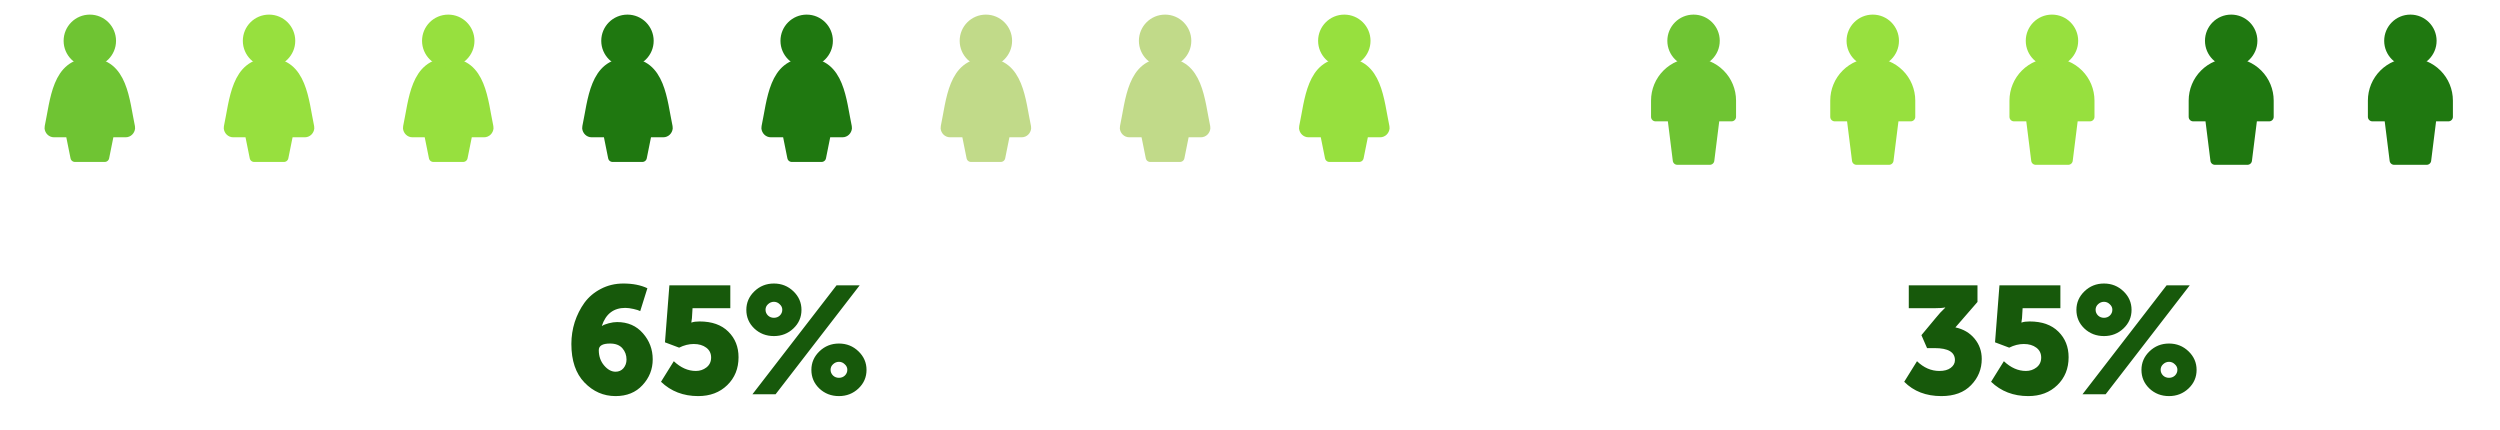 <svg width="279" height="48" viewBox="0 0 279 48" fill="none" xmlns="http://www.w3.org/2000/svg">
<path d="M10.025 6.981C11.364 6.981 12.45 5.895 12.45 4.556C12.45 3.216 11.364 2.131 10.025 2.131C8.685 2.131 7.6 3.216 7.6 4.556C7.6 5.895 8.685 6.981 10.025 6.981Z" fill="#6FC433" stroke="#6FC433" stroke-linecap="round" stroke-linejoin="round"/>
<path d="M12.242 14.821L11.688 17.573H8.362L7.808 14.821H6.023C5.735 14.821 5.499 14.589 5.471 14.291C5.467 14.252 5.472 14.214 5.481 14.175C6.104 11.247 6.286 6.981 10.025 6.981C13.763 6.981 13.946 11.247 14.569 14.175C14.577 14.214 14.582 14.252 14.578 14.291C14.55 14.589 14.314 14.821 14.027 14.821H12.242Z" fill="#6FC433" stroke="#6FC433" stroke-linecap="round" stroke-linejoin="round"/>
<path d="M30.025 6.981C31.364 6.981 32.45 5.895 32.45 4.556C32.45 3.216 31.364 2.131 30.025 2.131C28.685 2.131 27.6 3.216 27.6 4.556C27.6 5.895 28.685 6.981 30.025 6.981Z" fill="#97E03E" stroke="#97E03E" stroke-linecap="round" stroke-linejoin="round"/>
<path d="M32.242 14.821L31.688 17.573H28.362L27.808 14.821H26.023C25.735 14.821 25.499 14.589 25.471 14.291C25.468 14.252 25.473 14.214 25.481 14.175C26.104 11.247 26.286 6.981 30.025 6.981C33.763 6.981 33.946 11.247 34.569 14.175C34.577 14.214 34.582 14.252 34.578 14.291C34.55 14.589 34.314 14.821 34.027 14.821H32.242Z" fill="#97E03E" stroke="#97E03E" stroke-linecap="round" stroke-linejoin="round"/>
<path d="M50.025 6.981C51.364 6.981 52.45 5.895 52.45 4.556C52.45 3.216 51.364 2.131 50.025 2.131C48.685 2.131 47.6 3.216 47.6 4.556C47.6 5.895 48.685 6.981 50.025 6.981Z" fill="#97E03E" stroke="#97E03E" stroke-linecap="round" stroke-linejoin="round"/>
<path d="M52.242 14.821L51.688 17.573H48.362L47.808 14.821H46.023C45.735 14.821 45.499 14.589 45.471 14.291C45.468 14.252 45.472 14.214 45.481 14.175C46.104 11.247 46.286 6.981 50.025 6.981C53.763 6.981 53.946 11.247 54.569 14.175C54.577 14.214 54.582 14.252 54.578 14.291C54.55 14.589 54.314 14.821 54.027 14.821H52.242Z" fill="#97E03E" stroke="#97E03E" stroke-linecap="round" stroke-linejoin="round"/>
<path d="M70.025 6.981C71.364 6.981 72.45 5.895 72.45 4.556C72.45 3.216 71.364 2.131 70.025 2.131C68.685 2.131 67.6 3.216 67.6 4.556C67.6 5.895 68.685 6.981 70.025 6.981Z" fill="#1F7810" stroke="#1F7810" stroke-linecap="round" stroke-linejoin="round"/>
<path d="M72.242 14.821L71.688 17.573H68.362L67.808 14.821H66.022C65.735 14.821 65.499 14.589 65.471 14.291C65.468 14.252 65.472 14.214 65.481 14.175C66.104 11.247 66.286 6.981 70.025 6.981C73.763 6.981 73.946 11.247 74.569 14.175C74.577 14.214 74.582 14.252 74.578 14.291C74.55 14.589 74.314 14.821 74.027 14.821H72.242Z" fill="#1F7810" stroke="#1F7810" stroke-linecap="round" stroke-linejoin="round"/>
<path d="M90.025 6.981C91.364 6.981 92.45 5.895 92.45 4.556C92.45 3.216 91.364 2.131 90.025 2.131C88.685 2.131 87.6 3.216 87.6 4.556C87.6 5.895 88.685 6.981 90.025 6.981Z" fill="#1F7810" stroke="#1F7810" stroke-linecap="round" stroke-linejoin="round"/>
<path d="M92.242 14.821L91.688 17.573H88.362L87.808 14.821H86.022C85.735 14.821 85.499 14.589 85.471 14.291C85.468 14.252 85.472 14.214 85.481 14.175C86.104 11.247 86.286 6.981 90.025 6.981C93.763 6.981 93.946 11.247 94.569 14.175C94.577 14.214 94.582 14.252 94.578 14.291C94.55 14.589 94.314 14.821 94.027 14.821H92.242Z" fill="#1F7810" stroke="#1F7810" stroke-linecap="round" stroke-linejoin="round"/>
<path d="M110.025 6.981C111.364 6.981 112.45 5.895 112.45 4.556C112.45 3.216 111.364 2.131 110.025 2.131C108.685 2.131 107.6 3.216 107.6 4.556C107.6 5.895 108.685 6.981 110.025 6.981Z" fill="#C1DA89" stroke="#C1DA89" stroke-linecap="round" stroke-linejoin="round"/>
<path d="M112.242 14.821L111.688 17.573H108.362L107.808 14.821H106.023C105.735 14.821 105.499 14.589 105.471 14.291C105.467 14.252 105.472 14.214 105.481 14.175C106.104 11.247 106.286 6.981 110.025 6.981C113.763 6.981 113.946 11.247 114.569 14.175C114.577 14.214 114.582 14.252 114.578 14.291C114.55 14.589 114.314 14.821 114.027 14.821H112.242Z" fill="#C1DA89" stroke="#C1DA89" stroke-linecap="round" stroke-linejoin="round"/>
<path d="M130.025 6.981C131.364 6.981 132.45 5.895 132.45 4.556C132.45 3.216 131.364 2.131 130.025 2.131C128.685 2.131 127.6 3.216 127.6 4.556C127.6 5.895 128.685 6.981 130.025 6.981Z" fill="#C1DA89" stroke="#C1DA89" stroke-linecap="round" stroke-linejoin="round"/>
<path d="M132.242 14.821L131.688 17.573H128.362L127.808 14.821H126.023C125.735 14.821 125.499 14.589 125.471 14.291C125.467 14.252 125.472 14.214 125.481 14.175C126.104 11.247 126.286 6.981 130.025 6.981C133.763 6.981 133.946 11.247 134.569 14.175C134.577 14.214 134.582 14.252 134.578 14.291C134.55 14.589 134.314 14.821 134.027 14.821H132.242Z" fill="#C1DA89" stroke="#C1DA89" stroke-linecap="round" stroke-linejoin="round"/>
<path d="M150.025 6.981C151.364 6.981 152.45 5.895 152.45 4.556C152.45 3.216 151.364 2.131 150.025 2.131C148.685 2.131 147.6 3.216 147.6 4.556C147.6 5.895 148.685 6.981 150.025 6.981Z" fill="#97E03E" stroke="#97E03E" stroke-linecap="round" stroke-linejoin="round"/>
<path d="M152.242 14.821L151.687 17.573H148.362L147.808 14.821H146.023C145.735 14.821 145.499 14.589 145.471 14.291C145.467 14.252 145.472 14.214 145.481 14.175C146.104 11.247 146.286 6.981 150.025 6.981C153.763 6.981 153.946 11.247 154.569 14.175C154.577 14.214 154.582 14.252 154.578 14.291C154.55 14.589 154.314 14.821 154.027 14.821H152.242Z" fill="#97E03E" stroke="#97E03E" stroke-linecap="round" stroke-linejoin="round"/>
<path d="M209 6.98C210.339 6.98 211.425 5.894 211.425 4.555C211.425 3.215 210.339 2.13 209 2.13C207.661 2.13 206.575 3.215 206.575 4.555C206.575 5.894 207.661 6.98 209 6.98Z" fill="#97E03E" stroke="#97E03E" stroke-linecap="round" stroke-linejoin="round"/>
<path d="M213.244 11.223C213.244 10.098 212.797 9.018 212.001 8.223C211.205 7.427 210.126 6.98 209 6.98C207.875 6.98 206.795 7.427 205.999 8.223C205.203 9.018 204.756 10.098 204.756 11.223V13.042H206.575L207.181 17.892H210.819L211.425 13.042H213.244V11.223Z" fill="#97E03E" stroke="#97E03E" stroke-linecap="round" stroke-linejoin="round"/>
<path d="M189 6.98C190.339 6.98 191.425 5.894 191.425 4.555C191.425 3.215 190.339 2.13 189 2.13C187.661 2.13 186.575 3.215 186.575 4.555C186.575 5.894 187.661 6.98 189 6.98Z" fill="#6FC433" stroke="#6FC433" stroke-linecap="round" stroke-linejoin="round"/>
<path d="M193.244 11.223C193.244 10.098 192.797 9.018 192.001 8.223C191.205 7.427 190.126 6.98 189 6.98C187.875 6.98 186.795 7.427 185.999 8.223C185.203 9.018 184.756 10.098 184.756 11.223V13.042H186.575L187.181 17.892H190.819L191.425 13.042H193.244V11.223Z" fill="#6FC433" stroke="#6FC433" stroke-linecap="round" stroke-linejoin="round"/>
<path d="M229 6.98C230.339 6.98 231.425 5.894 231.425 4.555C231.425 3.215 230.339 2.13 229 2.13C227.661 2.13 226.575 3.215 226.575 4.555C226.575 5.894 227.661 6.98 229 6.98Z" fill="#97E03E" stroke="#97E03E" stroke-linecap="round" stroke-linejoin="round"/>
<path d="M233.244 11.223C233.244 10.098 232.797 9.018 232.001 8.223C231.205 7.427 230.126 6.98 229 6.98C227.875 6.98 226.795 7.427 225.999 8.223C225.203 9.018 224.756 10.098 224.756 11.223V13.042H226.575L227.181 17.892H230.819L231.425 13.042H233.244V11.223Z" fill="#97E03E" stroke="#97E03E" stroke-linecap="round" stroke-linejoin="round"/>
<path d="M249 6.98C250.339 6.98 251.425 5.894 251.425 4.555C251.425 3.215 250.339 2.13 249 2.13C247.661 2.13 246.575 3.215 246.575 4.555C246.575 5.894 247.661 6.98 249 6.98Z" fill="#1F7810" stroke="#1F7810" stroke-linecap="round" stroke-linejoin="round"/>
<path d="M253.244 11.223C253.244 10.098 252.797 9.018 252.001 8.223C251.205 7.427 250.126 6.98 249 6.98C247.875 6.98 246.795 7.427 245.999 8.223C245.203 9.018 244.756 10.098 244.756 11.223V13.042H246.575L247.181 17.892H250.819L251.425 13.042H253.244V11.223Z" fill="#1F7810" stroke="#1F7810" stroke-linecap="round" stroke-linejoin="round"/>
<path d="M269 6.98C270.339 6.98 271.425 5.894 271.425 4.555C271.425 3.215 270.339 2.13 269 2.13C267.661 2.13 266.575 3.215 266.575 4.555C266.575 5.894 267.661 6.98 269 6.98Z" fill="#1F7810" stroke="#1F7810" stroke-linecap="round" stroke-linejoin="round"/>
<path d="M273.244 11.223C273.244 10.098 272.797 9.018 272.001 8.223C271.205 7.427 270.126 6.98 269 6.98C267.875 6.98 266.795 7.427 265.999 8.223C265.203 9.018 264.756 10.098 264.756 11.223V13.042H266.575L267.181 17.892H270.819L271.425 13.042H273.244V11.223Z" fill="#1F7810" stroke="#1F7810" stroke-linecap="round" stroke-linejoin="round"/>
<path d="M63.765 38.39C63.765 37.551 63.89 36.735 64.139 35.942C64.4 35.149 64.762 34.429 65.227 33.783C65.703 33.137 66.315 32.621 67.063 32.236C67.822 31.839 68.655 31.641 69.562 31.641C70.616 31.641 71.511 31.817 72.248 32.168L71.449 34.718C71.302 34.639 71.052 34.559 70.701 34.48C70.35 34.401 70.044 34.361 69.783 34.361C68.48 34.361 67.607 35.03 67.165 36.367H67.199C67.346 36.265 67.59 36.169 67.93 36.078C68.27 35.987 68.582 35.942 68.865 35.942C70.066 35.942 71.03 36.361 71.755 37.2C72.48 38.027 72.843 38.996 72.843 40.107C72.843 41.206 72.463 42.164 71.704 42.98C70.956 43.796 69.953 44.204 68.695 44.204C67.358 44.204 66.202 43.7 65.227 42.691C64.252 41.682 63.765 40.249 63.765 38.39ZM68.695 41.484C69.058 41.484 69.352 41.354 69.579 41.093C69.806 40.821 69.919 40.498 69.919 40.124C69.919 39.637 69.766 39.217 69.46 38.866C69.154 38.515 68.695 38.339 68.083 38.339C67.244 38.339 66.825 38.583 66.825 39.07C66.825 39.75 67.023 40.322 67.42 40.787C67.817 41.252 68.242 41.484 68.695 41.484ZM73.768 42.606L75.196 40.311C75.967 41.036 76.788 41.399 77.661 41.399C78.103 41.399 78.494 41.269 78.834 41.008C79.185 40.736 79.361 40.368 79.361 39.903C79.361 39.438 79.18 39.07 78.817 38.798C78.454 38.526 77.99 38.39 77.423 38.39C76.879 38.39 76.335 38.526 75.791 38.798L74.21 38.203L74.703 31.845H81.503V34.395H77.287L77.219 35.517L77.151 35.993H77.185C77.4 35.914 77.695 35.874 78.069 35.874C79.452 35.874 80.523 36.254 81.282 37.013C82.041 37.761 82.421 38.713 82.421 39.869C82.421 41.127 82.002 42.164 81.163 42.98C80.324 43.796 79.242 44.204 77.916 44.204C76.261 44.204 74.879 43.671 73.768 42.606ZM86.368 37.506C85.507 37.506 84.776 37.223 84.175 36.656C83.586 36.089 83.291 35.398 83.291 34.582C83.291 33.777 83.592 33.086 84.192 32.508C84.793 31.93 85.519 31.641 86.368 31.641C87.219 31.641 87.944 31.93 88.544 32.508C89.145 33.086 89.445 33.777 89.445 34.582C89.445 35.398 89.145 36.089 88.544 36.656C87.944 37.223 87.219 37.506 86.368 37.506ZM83.972 44L93.356 31.845H95.939L86.555 44H83.972ZM85.706 35.211C85.887 35.381 86.108 35.466 86.368 35.466C86.629 35.466 86.85 35.381 87.031 35.211C87.213 35.03 87.303 34.814 87.303 34.565C87.303 34.327 87.207 34.123 87.014 33.953C86.833 33.772 86.618 33.681 86.368 33.681C86.119 33.681 85.898 33.772 85.706 33.953C85.524 34.123 85.433 34.327 85.433 34.565C85.433 34.814 85.524 35.03 85.706 35.211ZM90.55 41.28C90.55 40.475 90.851 39.784 91.451 39.206C92.052 38.628 92.778 38.339 93.627 38.339C94.478 38.339 95.203 38.628 95.803 39.206C96.404 39.784 96.704 40.475 96.704 41.28C96.704 42.096 96.404 42.787 95.803 43.354C95.203 43.921 94.478 44.204 93.627 44.204C92.766 44.204 92.035 43.921 91.434 43.354C90.845 42.787 90.55 42.096 90.55 41.28ZM92.692 41.263C92.692 41.512 92.783 41.728 92.965 41.909C93.146 42.079 93.367 42.164 93.627 42.164C93.888 42.164 94.109 42.079 94.29 41.909C94.472 41.728 94.562 41.512 94.562 41.263C94.562 41.025 94.466 40.821 94.273 40.651C94.092 40.47 93.877 40.379 93.627 40.379C93.378 40.379 93.157 40.47 92.965 40.651C92.783 40.821 92.692 41.025 92.692 41.263Z" fill="#17590B"/>
<path d="M212.51 42.606L213.938 40.311C214.686 41.036 215.519 41.399 216.437 41.399C216.97 41.399 217.389 41.286 217.695 41.059C218.012 40.821 218.171 40.532 218.171 40.192C218.171 39.297 217.417 38.849 215.91 38.849H215.06L214.431 37.404L216.029 35.483C216.199 35.279 216.369 35.081 216.539 34.888C216.72 34.695 216.856 34.559 216.947 34.48L217.083 34.344V34.31C216.822 34.367 216.437 34.395 215.927 34.395H213.02V31.845H220.687V33.698L218.222 36.537C219.117 36.73 219.831 37.149 220.364 37.795C220.897 38.441 221.163 39.195 221.163 40.056C221.163 41.189 220.766 42.164 219.973 42.98C219.191 43.796 218.086 44.204 216.658 44.204C214.947 44.204 213.564 43.671 212.51 42.606ZM222.204 42.606L223.632 40.311C224.402 41.036 225.224 41.399 226.097 41.399C226.539 41.399 226.93 41.269 227.27 41.008C227.621 40.736 227.797 40.368 227.797 39.903C227.797 39.438 227.615 39.07 227.253 38.798C226.89 38.526 226.425 38.39 225.859 38.39C225.315 38.39 224.771 38.526 224.227 38.798L222.646 38.203L223.139 31.845H229.939V34.395H225.723L225.655 35.517L225.587 35.993H225.621C225.836 35.914 226.131 35.874 226.505 35.874C227.887 35.874 228.958 36.254 229.718 37.013C230.477 37.761 230.857 38.713 230.857 39.869C230.857 41.127 230.437 42.164 229.599 42.98C228.76 43.796 227.678 44.204 226.352 44.204C224.697 44.204 223.314 43.671 222.204 42.606ZM234.804 37.506C233.943 37.506 233.212 37.223 232.611 36.656C232.022 36.089 231.727 35.398 231.727 34.582C231.727 33.777 232.027 33.086 232.628 32.508C233.229 31.93 233.954 31.641 234.804 31.641C235.654 31.641 236.379 31.93 236.98 32.508C237.581 33.086 237.881 33.777 237.881 34.582C237.881 35.398 237.581 36.089 236.98 36.656C236.379 37.223 235.654 37.506 234.804 37.506ZM232.407 44L241.791 31.845H244.375L234.991 44H232.407ZM234.141 35.211C234.322 35.381 234.543 35.466 234.804 35.466C235.065 35.466 235.286 35.381 235.467 35.211C235.648 35.03 235.739 34.814 235.739 34.565C235.739 34.327 235.643 34.123 235.45 33.953C235.269 33.772 235.053 33.681 234.804 33.681C234.555 33.681 234.334 33.772 234.141 33.953C233.96 34.123 233.869 34.327 233.869 34.565C233.869 34.814 233.96 35.03 234.141 35.211ZM238.986 41.28C238.986 40.475 239.286 39.784 239.887 39.206C240.488 38.628 241.213 38.339 242.063 38.339C242.913 38.339 243.638 38.628 244.239 39.206C244.84 39.784 245.14 40.475 245.14 41.28C245.14 42.096 244.84 42.787 244.239 43.354C243.638 43.921 242.913 44.204 242.063 44.204C241.202 44.204 240.471 43.921 239.87 43.354C239.281 42.787 238.986 42.096 238.986 41.28ZM241.128 41.263C241.128 41.512 241.219 41.728 241.4 41.909C241.581 42.079 241.802 42.164 242.063 42.164C242.324 42.164 242.545 42.079 242.726 41.909C242.907 41.728 242.998 41.512 242.998 41.263C242.998 41.025 242.902 40.821 242.709 40.651C242.528 40.47 242.312 40.379 242.063 40.379C241.814 40.379 241.593 40.47 241.4 40.651C241.219 40.821 241.128 41.025 241.128 41.263Z" fill="#17590B"/>
</svg>
